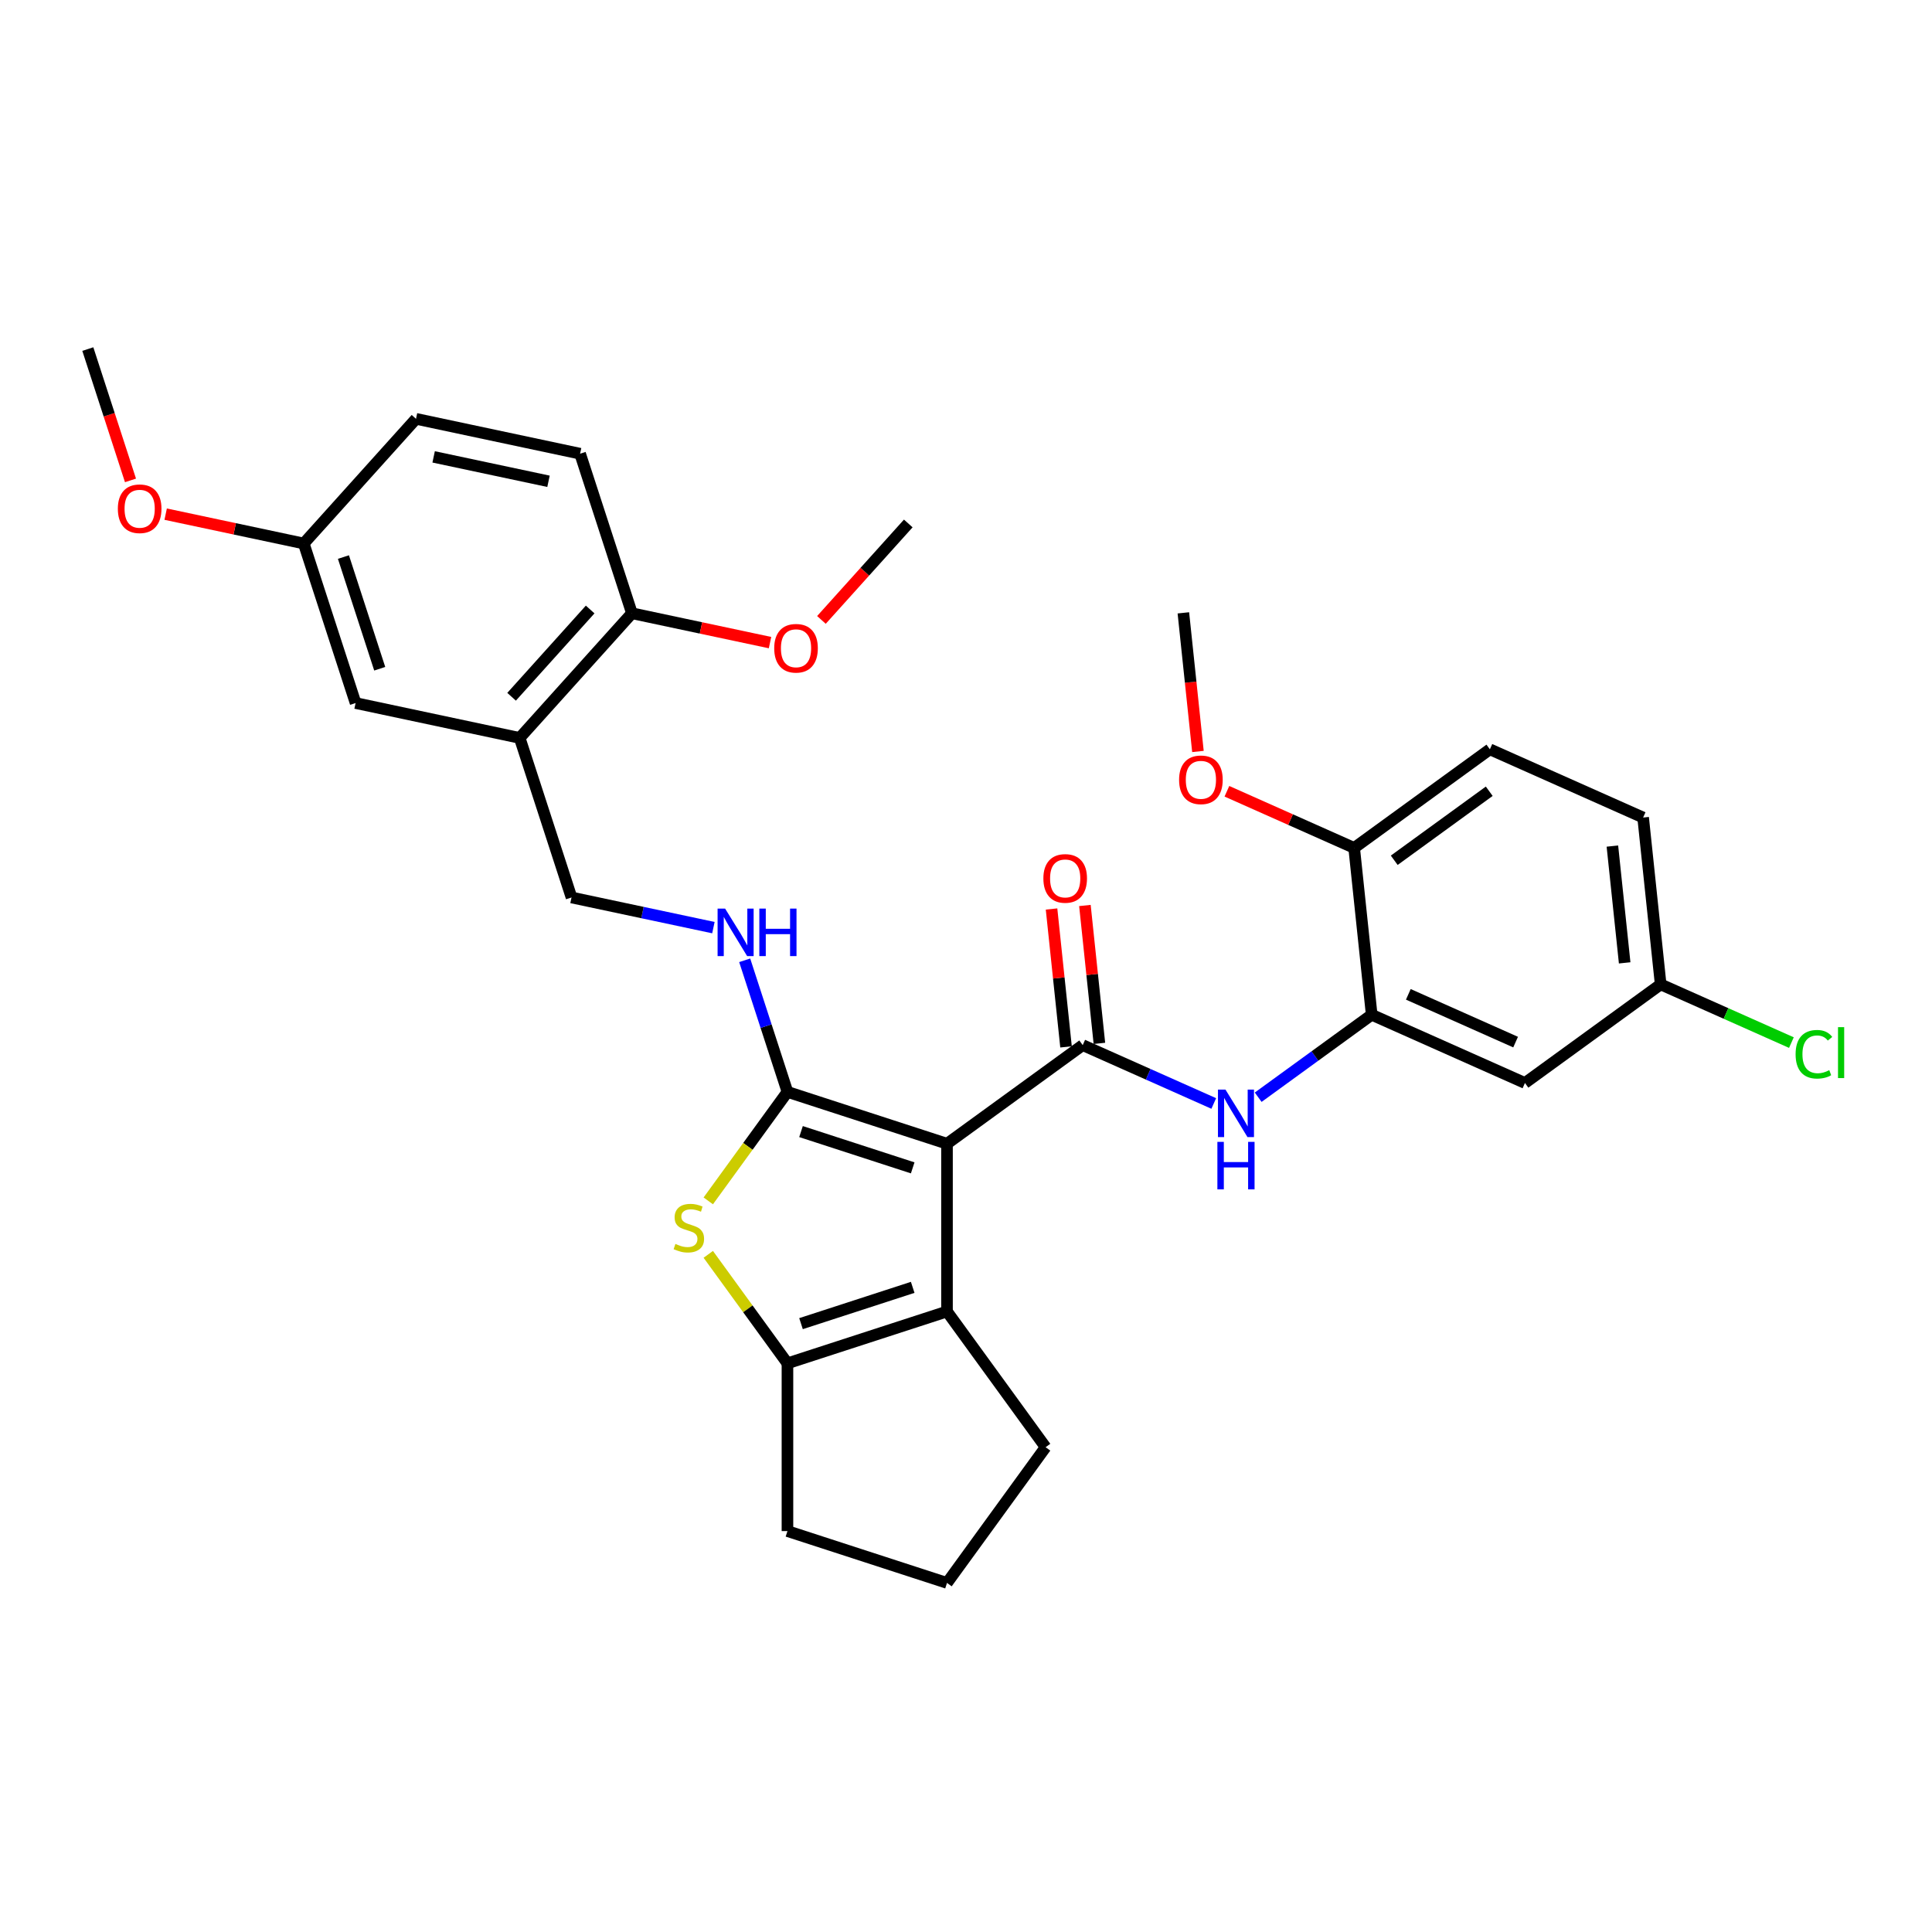 <?xml version='1.0' encoding='iso-8859-1'?>
<svg version='1.1' baseProfile='full'
              xmlns='http://www.w3.org/2000/svg'
                      xmlns:rdkit='http://www.rdkit.org/xml'
                      xmlns:xlink='http://www.w3.org/1999/xlink'
                  xml:space='preserve'
width='1000px' height='1000px' viewBox='0 0 1000 1000'>
<!-- END OF HEADER -->
<rect style='opacity:1.0;fill:#FFFFFF;stroke:none' width='1000' height='1000' x='0' y='0'> </rect>
<path class='bond-0' d='M 490.166,591.995 L 407.584,565.163' style='fill:none;fill-rule:evenodd;stroke:#000000;stroke-width:6px;stroke-linecap:butt;stroke-linejoin:miter;stroke-opacity:1' />
<path class='bond-0' d='M 472.412,604.486 L 414.605,585.704' style='fill:none;fill-rule:evenodd;stroke:#000000;stroke-width:6px;stroke-linecap:butt;stroke-linejoin:miter;stroke-opacity:1' />
<path class='bond-1' d='M 490.166,591.995 L 560.413,540.957' style='fill:none;fill-rule:evenodd;stroke:#000000;stroke-width:6px;stroke-linecap:butt;stroke-linejoin:miter;stroke-opacity:1' />
<path class='bond-3' d='M 490.166,591.995 L 490.166,678.826' style='fill:none;fill-rule:evenodd;stroke:#000000;stroke-width:6px;stroke-linecap:butt;stroke-linejoin:miter;stroke-opacity:1' />
<path class='bond-2' d='M 407.584,565.163 L 387.093,593.367' style='fill:none;fill-rule:evenodd;stroke:#000000;stroke-width:6px;stroke-linecap:butt;stroke-linejoin:miter;stroke-opacity:1' />
<path class='bond-2' d='M 387.093,593.367 L 366.601,621.571' style='fill:none;fill-rule:evenodd;stroke:#CCCC00;stroke-width:6px;stroke-linecap:butt;stroke-linejoin:miter;stroke-opacity:1' />
<path class='bond-7' d='M 407.584,565.163 L 396.518,531.105' style='fill:none;fill-rule:evenodd;stroke:#000000;stroke-width:6px;stroke-linecap:butt;stroke-linejoin:miter;stroke-opacity:1' />
<path class='bond-7' d='M 396.518,531.105 L 385.452,497.048' style='fill:none;fill-rule:evenodd;stroke:#0000FF;stroke-width:6px;stroke-linecap:butt;stroke-linejoin:miter;stroke-opacity:1' />
<path class='bond-5' d='M 560.413,540.957 L 594.327,556.056' style='fill:none;fill-rule:evenodd;stroke:#000000;stroke-width:6px;stroke-linecap:butt;stroke-linejoin:miter;stroke-opacity:1' />
<path class='bond-5' d='M 594.327,556.056 L 628.241,571.156' style='fill:none;fill-rule:evenodd;stroke:#0000FF;stroke-width:6px;stroke-linecap:butt;stroke-linejoin:miter;stroke-opacity:1' />
<path class='bond-10' d='M 569.049,540.049 L 565.298,504.365' style='fill:none;fill-rule:evenodd;stroke:#000000;stroke-width:6px;stroke-linecap:butt;stroke-linejoin:miter;stroke-opacity:1' />
<path class='bond-10' d='M 565.298,504.365 L 561.548,468.681' style='fill:none;fill-rule:evenodd;stroke:#FF0000;stroke-width:6px;stroke-linecap:butt;stroke-linejoin:miter;stroke-opacity:1' />
<path class='bond-10' d='M 551.778,541.865 L 548.027,506.181' style='fill:none;fill-rule:evenodd;stroke:#000000;stroke-width:6px;stroke-linecap:butt;stroke-linejoin:miter;stroke-opacity:1' />
<path class='bond-10' d='M 548.027,506.181 L 544.277,470.496' style='fill:none;fill-rule:evenodd;stroke:#FF0000;stroke-width:6px;stroke-linecap:butt;stroke-linejoin:miter;stroke-opacity:1' />
<path class='bond-31' d='M 366.601,649.25 L 387.093,677.454' style='fill:none;fill-rule:evenodd;stroke:#CCCC00;stroke-width:6px;stroke-linecap:butt;stroke-linejoin:miter;stroke-opacity:1' />
<path class='bond-31' d='M 387.093,677.454 L 407.584,705.658' style='fill:none;fill-rule:evenodd;stroke:#000000;stroke-width:6px;stroke-linecap:butt;stroke-linejoin:miter;stroke-opacity:1' />
<path class='bond-4' d='M 490.166,678.826 L 407.584,705.658' style='fill:none;fill-rule:evenodd;stroke:#000000;stroke-width:6px;stroke-linecap:butt;stroke-linejoin:miter;stroke-opacity:1' />
<path class='bond-4' d='M 472.412,666.335 L 414.605,685.117' style='fill:none;fill-rule:evenodd;stroke:#000000;stroke-width:6px;stroke-linecap:butt;stroke-linejoin:miter;stroke-opacity:1' />
<path class='bond-19' d='M 490.166,678.826 L 541.204,749.074' style='fill:none;fill-rule:evenodd;stroke:#000000;stroke-width:6px;stroke-linecap:butt;stroke-linejoin:miter;stroke-opacity:1' />
<path class='bond-20' d='M 407.584,705.658 L 407.584,792.489' style='fill:none;fill-rule:evenodd;stroke:#000000;stroke-width:6px;stroke-linecap:butt;stroke-linejoin:miter;stroke-opacity:1' />
<path class='bond-6' d='M 651.234,567.922 L 680.609,546.579' style='fill:none;fill-rule:evenodd;stroke:#0000FF;stroke-width:6px;stroke-linecap:butt;stroke-linejoin:miter;stroke-opacity:1' />
<path class='bond-6' d='M 680.609,546.579 L 709.985,525.236' style='fill:none;fill-rule:evenodd;stroke:#000000;stroke-width:6px;stroke-linecap:butt;stroke-linejoin:miter;stroke-opacity:1' />
<path class='bond-9' d='M 709.985,525.236 L 789.309,560.554' style='fill:none;fill-rule:evenodd;stroke:#000000;stroke-width:6px;stroke-linecap:butt;stroke-linejoin:miter;stroke-opacity:1' />
<path class='bond-9' d='M 728.947,514.669 L 784.474,539.391' style='fill:none;fill-rule:evenodd;stroke:#000000;stroke-width:6px;stroke-linecap:butt;stroke-linejoin:miter;stroke-opacity:1' />
<path class='bond-13' d='M 709.985,525.236 L 700.909,438.881' style='fill:none;fill-rule:evenodd;stroke:#000000;stroke-width:6px;stroke-linecap:butt;stroke-linejoin:miter;stroke-opacity:1' />
<path class='bond-11' d='M 369.256,480.138 L 332.537,472.333' style='fill:none;fill-rule:evenodd;stroke:#0000FF;stroke-width:6px;stroke-linecap:butt;stroke-linejoin:miter;stroke-opacity:1' />
<path class='bond-11' d='M 332.537,472.333 L 295.818,464.528' style='fill:none;fill-rule:evenodd;stroke:#000000;stroke-width:6px;stroke-linecap:butt;stroke-linejoin:miter;stroke-opacity:1' />
<path class='bond-8' d='M 268.986,381.947 L 295.818,464.528' style='fill:none;fill-rule:evenodd;stroke:#000000;stroke-width:6px;stroke-linecap:butt;stroke-linejoin:miter;stroke-opacity:1' />
<path class='bond-12' d='M 268.986,381.947 L 327.088,317.419' style='fill:none;fill-rule:evenodd;stroke:#000000;stroke-width:6px;stroke-linecap:butt;stroke-linejoin:miter;stroke-opacity:1' />
<path class='bond-12' d='M 264.796,360.648 L 305.467,315.478' style='fill:none;fill-rule:evenodd;stroke:#000000;stroke-width:6px;stroke-linecap:butt;stroke-linejoin:miter;stroke-opacity:1' />
<path class='bond-14' d='M 268.986,381.947 L 184.053,363.894' style='fill:none;fill-rule:evenodd;stroke:#000000;stroke-width:6px;stroke-linecap:butt;stroke-linejoin:miter;stroke-opacity:1' />
<path class='bond-17' d='M 789.309,560.554 L 859.557,509.516' style='fill:none;fill-rule:evenodd;stroke:#000000;stroke-width:6px;stroke-linecap:butt;stroke-linejoin:miter;stroke-opacity:1' />
<path class='bond-15' d='M 327.088,317.419 L 300.255,234.838' style='fill:none;fill-rule:evenodd;stroke:#000000;stroke-width:6px;stroke-linecap:butt;stroke-linejoin:miter;stroke-opacity:1' />
<path class='bond-24' d='M 327.088,317.419 L 362.825,325.015' style='fill:none;fill-rule:evenodd;stroke:#000000;stroke-width:6px;stroke-linecap:butt;stroke-linejoin:miter;stroke-opacity:1' />
<path class='bond-24' d='M 362.825,325.015 L 398.562,332.612' style='fill:none;fill-rule:evenodd;stroke:#FF0000;stroke-width:6px;stroke-linecap:butt;stroke-linejoin:miter;stroke-opacity:1' />
<path class='bond-16' d='M 700.909,438.881 L 771.157,387.843' style='fill:none;fill-rule:evenodd;stroke:#000000;stroke-width:6px;stroke-linecap:butt;stroke-linejoin:miter;stroke-opacity:1' />
<path class='bond-16' d='M 721.654,445.275 L 770.827,409.548' style='fill:none;fill-rule:evenodd;stroke:#000000;stroke-width:6px;stroke-linecap:butt;stroke-linejoin:miter;stroke-opacity:1' />
<path class='bond-25' d='M 700.909,438.881 L 667.976,424.218' style='fill:none;fill-rule:evenodd;stroke:#000000;stroke-width:6px;stroke-linecap:butt;stroke-linejoin:miter;stroke-opacity:1' />
<path class='bond-25' d='M 667.976,424.218 L 635.044,409.556' style='fill:none;fill-rule:evenodd;stroke:#FF0000;stroke-width:6px;stroke-linecap:butt;stroke-linejoin:miter;stroke-opacity:1' />
<path class='bond-18' d='M 184.053,363.894 L 157.22,281.313' style='fill:none;fill-rule:evenodd;stroke:#000000;stroke-width:6px;stroke-linecap:butt;stroke-linejoin:miter;stroke-opacity:1' />
<path class='bond-18' d='M 196.544,346.14 L 177.761,288.333' style='fill:none;fill-rule:evenodd;stroke:#000000;stroke-width:6px;stroke-linecap:butt;stroke-linejoin:miter;stroke-opacity:1' />
<path class='bond-34' d='M 300.255,234.838 L 215.322,216.785' style='fill:none;fill-rule:evenodd;stroke:#000000;stroke-width:6px;stroke-linecap:butt;stroke-linejoin:miter;stroke-opacity:1' />
<path class='bond-34' d='M 283.905,249.117 L 224.451,236.479' style='fill:none;fill-rule:evenodd;stroke:#000000;stroke-width:6px;stroke-linecap:butt;stroke-linejoin:miter;stroke-opacity:1' />
<path class='bond-21' d='M 771.157,387.843 L 850.481,423.16' style='fill:none;fill-rule:evenodd;stroke:#000000;stroke-width:6px;stroke-linecap:butt;stroke-linejoin:miter;stroke-opacity:1' />
<path class='bond-23' d='M 859.557,509.516 L 893.393,524.58' style='fill:none;fill-rule:evenodd;stroke:#000000;stroke-width:6px;stroke-linecap:butt;stroke-linejoin:miter;stroke-opacity:1' />
<path class='bond-23' d='M 893.393,524.58 L 927.228,539.645' style='fill:none;fill-rule:evenodd;stroke:#00CC00;stroke-width:6px;stroke-linecap:butt;stroke-linejoin:miter;stroke-opacity:1' />
<path class='bond-33' d='M 859.557,509.516 L 850.481,423.16' style='fill:none;fill-rule:evenodd;stroke:#000000;stroke-width:6px;stroke-linecap:butt;stroke-linejoin:miter;stroke-opacity:1' />
<path class='bond-33' d='M 840.925,498.378 L 834.571,437.929' style='fill:none;fill-rule:evenodd;stroke:#000000;stroke-width:6px;stroke-linecap:butt;stroke-linejoin:miter;stroke-opacity:1' />
<path class='bond-22' d='M 157.22,281.313 L 215.322,216.785' style='fill:none;fill-rule:evenodd;stroke:#000000;stroke-width:6px;stroke-linecap:butt;stroke-linejoin:miter;stroke-opacity:1' />
<path class='bond-26' d='M 157.22,281.313 L 121.483,273.717' style='fill:none;fill-rule:evenodd;stroke:#000000;stroke-width:6px;stroke-linecap:butt;stroke-linejoin:miter;stroke-opacity:1' />
<path class='bond-26' d='M 121.483,273.717 L 85.746,266.12' style='fill:none;fill-rule:evenodd;stroke:#FF0000;stroke-width:6px;stroke-linecap:butt;stroke-linejoin:miter;stroke-opacity:1' />
<path class='bond-27' d='M 541.204,749.074 L 490.166,819.322' style='fill:none;fill-rule:evenodd;stroke:#000000;stroke-width:6px;stroke-linecap:butt;stroke-linejoin:miter;stroke-opacity:1' />
<path class='bond-32' d='M 407.584,792.489 L 490.166,819.322' style='fill:none;fill-rule:evenodd;stroke:#000000;stroke-width:6px;stroke-linecap:butt;stroke-linejoin:miter;stroke-opacity:1' />
<path class='bond-29' d='M 425.171,320.867 L 447.647,295.906' style='fill:none;fill-rule:evenodd;stroke:#FF0000;stroke-width:6px;stroke-linecap:butt;stroke-linejoin:miter;stroke-opacity:1' />
<path class='bond-29' d='M 447.647,295.906 L 470.122,270.944' style='fill:none;fill-rule:evenodd;stroke:#000000;stroke-width:6px;stroke-linecap:butt;stroke-linejoin:miter;stroke-opacity:1' />
<path class='bond-28' d='M 620.05,388.959 L 616.279,353.084' style='fill:none;fill-rule:evenodd;stroke:#FF0000;stroke-width:6px;stroke-linecap:butt;stroke-linejoin:miter;stroke-opacity:1' />
<path class='bond-28' d='M 616.279,353.084 L 612.508,317.208' style='fill:none;fill-rule:evenodd;stroke:#000000;stroke-width:6px;stroke-linecap:butt;stroke-linejoin:miter;stroke-opacity:1' />
<path class='bond-30' d='M 67.541,248.655 L 56.498,214.666' style='fill:none;fill-rule:evenodd;stroke:#FF0000;stroke-width:6px;stroke-linecap:butt;stroke-linejoin:miter;stroke-opacity:1' />
<path class='bond-30' d='M 56.498,214.666 L 45.455,180.678' style='fill:none;fill-rule:evenodd;stroke:#000000;stroke-width:6px;stroke-linecap:butt;stroke-linejoin:miter;stroke-opacity:1' />
<path  class='atom-3' d='M 349.6 643.851
Q 349.878 643.955, 351.024 644.441
Q 352.17 644.927, 353.42 645.24
Q 354.705 645.518, 355.956 645.518
Q 358.283 645.518, 359.637 644.406
Q 360.992 643.26, 360.992 641.28
Q 360.992 639.926, 360.297 639.092
Q 359.637 638.259, 358.596 637.807
Q 357.554 637.356, 355.817 636.835
Q 353.629 636.175, 352.309 635.549
Q 351.024 634.924, 350.086 633.604
Q 349.183 632.285, 349.183 630.062
Q 349.183 626.971, 351.267 625.06
Q 353.386 623.15, 357.554 623.15
Q 360.402 623.15, 363.632 624.505
L 362.833 627.179
Q 359.881 625.963, 357.658 625.963
Q 355.261 625.963, 353.941 626.971
Q 352.622 627.943, 352.656 629.645
Q 352.656 630.965, 353.316 631.764
Q 354.011 632.563, 354.983 633.014
Q 355.991 633.466, 357.658 633.987
Q 359.881 634.681, 361.2 635.376
Q 362.52 636.07, 363.458 637.495
Q 364.431 638.884, 364.431 641.28
Q 364.431 644.684, 362.138 646.525
Q 359.881 648.331, 356.095 648.331
Q 353.907 648.331, 352.239 647.845
Q 350.607 647.393, 348.662 646.594
L 349.6 643.851
' fill='#CCCC00'/>
<path  class='atom-6' d='M 634.302 563.979
L 642.36 577.004
Q 643.159 578.289, 644.444 580.616
Q 645.729 582.943, 645.798 583.082
L 645.798 563.979
L 649.063 563.979
L 649.063 588.57
L 645.694 588.57
L 637.046 574.329
Q 636.038 572.662, 634.962 570.752
Q 633.92 568.842, 633.607 568.251
L 633.607 588.57
L 630.412 588.57
L 630.412 563.979
L 634.302 563.979
' fill='#0000FF'/>
<path  class='atom-6' d='M 630.117 591.029
L 633.451 591.029
L 633.451 601.483
L 646.024 601.483
L 646.024 591.029
L 649.358 591.029
L 649.358 615.619
L 646.024 615.619
L 646.024 604.262
L 633.451 604.262
L 633.451 615.619
L 630.117 615.619
L 630.117 591.029
' fill='#0000FF'/>
<path  class='atom-8' d='M 375.316 470.286
L 383.374 483.311
Q 384.173 484.596, 385.458 486.923
Q 386.743 489.25, 386.813 489.389
L 386.813 470.286
L 390.078 470.286
L 390.078 494.877
L 386.709 494.877
L 378.06 480.637
Q 377.053 478.969, 375.976 477.059
Q 374.934 475.149, 374.622 474.558
L 374.622 494.877
L 371.426 494.877
L 371.426 470.286
L 375.316 470.286
' fill='#0000FF'/>
<path  class='atom-8' d='M 393.03 470.286
L 396.364 470.286
L 396.364 480.741
L 408.937 480.741
L 408.937 470.286
L 412.272 470.286
L 412.272 494.877
L 408.937 494.877
L 408.937 483.519
L 396.364 483.519
L 396.364 494.877
L 393.03 494.877
L 393.03 470.286
' fill='#0000FF'/>
<path  class='atom-11' d='M 540.049 454.671
Q 540.049 448.767, 542.966 445.467
Q 545.884 442.167, 551.337 442.167
Q 556.79 442.167, 559.707 445.467
Q 562.625 448.767, 562.625 454.671
Q 562.625 460.645, 559.673 464.049
Q 556.721 467.418, 551.337 467.418
Q 545.919 467.418, 542.966 464.049
Q 540.049 460.68, 540.049 454.671
M 551.337 464.639
Q 555.088 464.639, 557.103 462.139
Q 559.152 459.603, 559.152 454.671
Q 559.152 449.843, 557.103 447.412
Q 555.088 444.946, 551.337 444.946
Q 547.586 444.946, 545.537 447.377
Q 543.522 449.809, 543.522 454.671
Q 543.522 459.638, 545.537 462.139
Q 547.586 464.639, 551.337 464.639
' fill='#FF0000'/>
<path  class='atom-24' d='M 929.399 545.684
Q 929.399 539.571, 932.247 536.376
Q 935.13 533.146, 940.583 533.146
Q 945.654 533.146, 948.363 536.723
L 946.071 538.599
Q 944.091 535.994, 940.583 535.994
Q 936.867 535.994, 934.887 538.494
Q 932.942 540.96, 932.942 545.684
Q 932.942 550.547, 934.956 553.047
Q 937.006 555.548, 940.965 555.548
Q 943.674 555.548, 946.835 553.916
L 947.807 556.521
Q 946.522 557.354, 944.577 557.84
Q 942.632 558.327, 940.479 558.327
Q 935.13 558.327, 932.247 555.062
Q 929.399 551.797, 929.399 545.684
' fill='#00CC00'/>
<path  class='atom-24' d='M 951.35 531.652
L 954.545 531.652
L 954.545 558.014
L 951.35 558.014
L 951.35 531.652
' fill='#00CC00'/>
<path  class='atom-25' d='M 400.733 335.542
Q 400.733 329.637, 403.651 326.338
Q 406.568 323.038, 412.021 323.038
Q 417.474 323.038, 420.392 326.338
Q 423.309 329.637, 423.309 335.542
Q 423.309 341.516, 420.357 344.92
Q 417.405 348.289, 412.021 348.289
Q 406.603 348.289, 403.651 344.92
Q 400.733 341.55, 400.733 335.542
M 412.021 345.51
Q 415.772 345.51, 417.787 343.009
Q 419.836 340.474, 419.836 335.542
Q 419.836 330.714, 417.787 328.283
Q 415.772 325.817, 412.021 325.817
Q 408.27 325.817, 406.221 328.248
Q 404.206 330.679, 404.206 335.542
Q 404.206 340.509, 406.221 343.009
Q 408.27 345.51, 412.021 345.51
' fill='#FF0000'/>
<path  class='atom-26' d='M 610.297 403.633
Q 610.297 397.729, 613.214 394.429
Q 616.132 391.129, 621.585 391.129
Q 627.038 391.129, 629.955 394.429
Q 632.873 397.729, 632.873 403.633
Q 632.873 409.607, 629.921 413.011
Q 626.968 416.38, 621.585 416.38
Q 616.167 416.38, 613.214 413.011
Q 610.297 409.642, 610.297 403.633
M 621.585 413.601
Q 625.336 413.601, 627.35 411.101
Q 629.4 408.565, 629.4 403.633
Q 629.4 398.805, 627.35 396.374
Q 625.336 393.908, 621.585 393.908
Q 617.834 393.908, 615.784 396.339
Q 613.77 398.771, 613.77 403.633
Q 613.77 408.6, 615.784 411.101
Q 617.834 413.601, 621.585 413.601
' fill='#FF0000'/>
<path  class='atom-27' d='M 60.999 263.329
Q 60.999 257.425, 63.916 254.125
Q 66.834 250.825, 72.287 250.825
Q 77.74 250.825, 80.657 254.125
Q 83.575 257.425, 83.575 263.329
Q 83.575 269.303, 80.623 272.707
Q 77.67 276.076, 72.287 276.076
Q 66.869 276.076, 63.916 272.707
Q 60.999 269.338, 60.999 263.329
M 72.287 273.297
Q 76.038 273.297, 78.052 270.797
Q 80.102 268.261, 80.102 263.329
Q 80.102 258.501, 78.052 256.07
Q 76.038 253.604, 72.287 253.604
Q 68.536 253.604, 66.487 256.035
Q 64.472 258.467, 64.472 263.329
Q 64.472 268.296, 66.487 270.797
Q 68.536 273.297, 72.287 273.297
' fill='#FF0000'/>
</svg>
